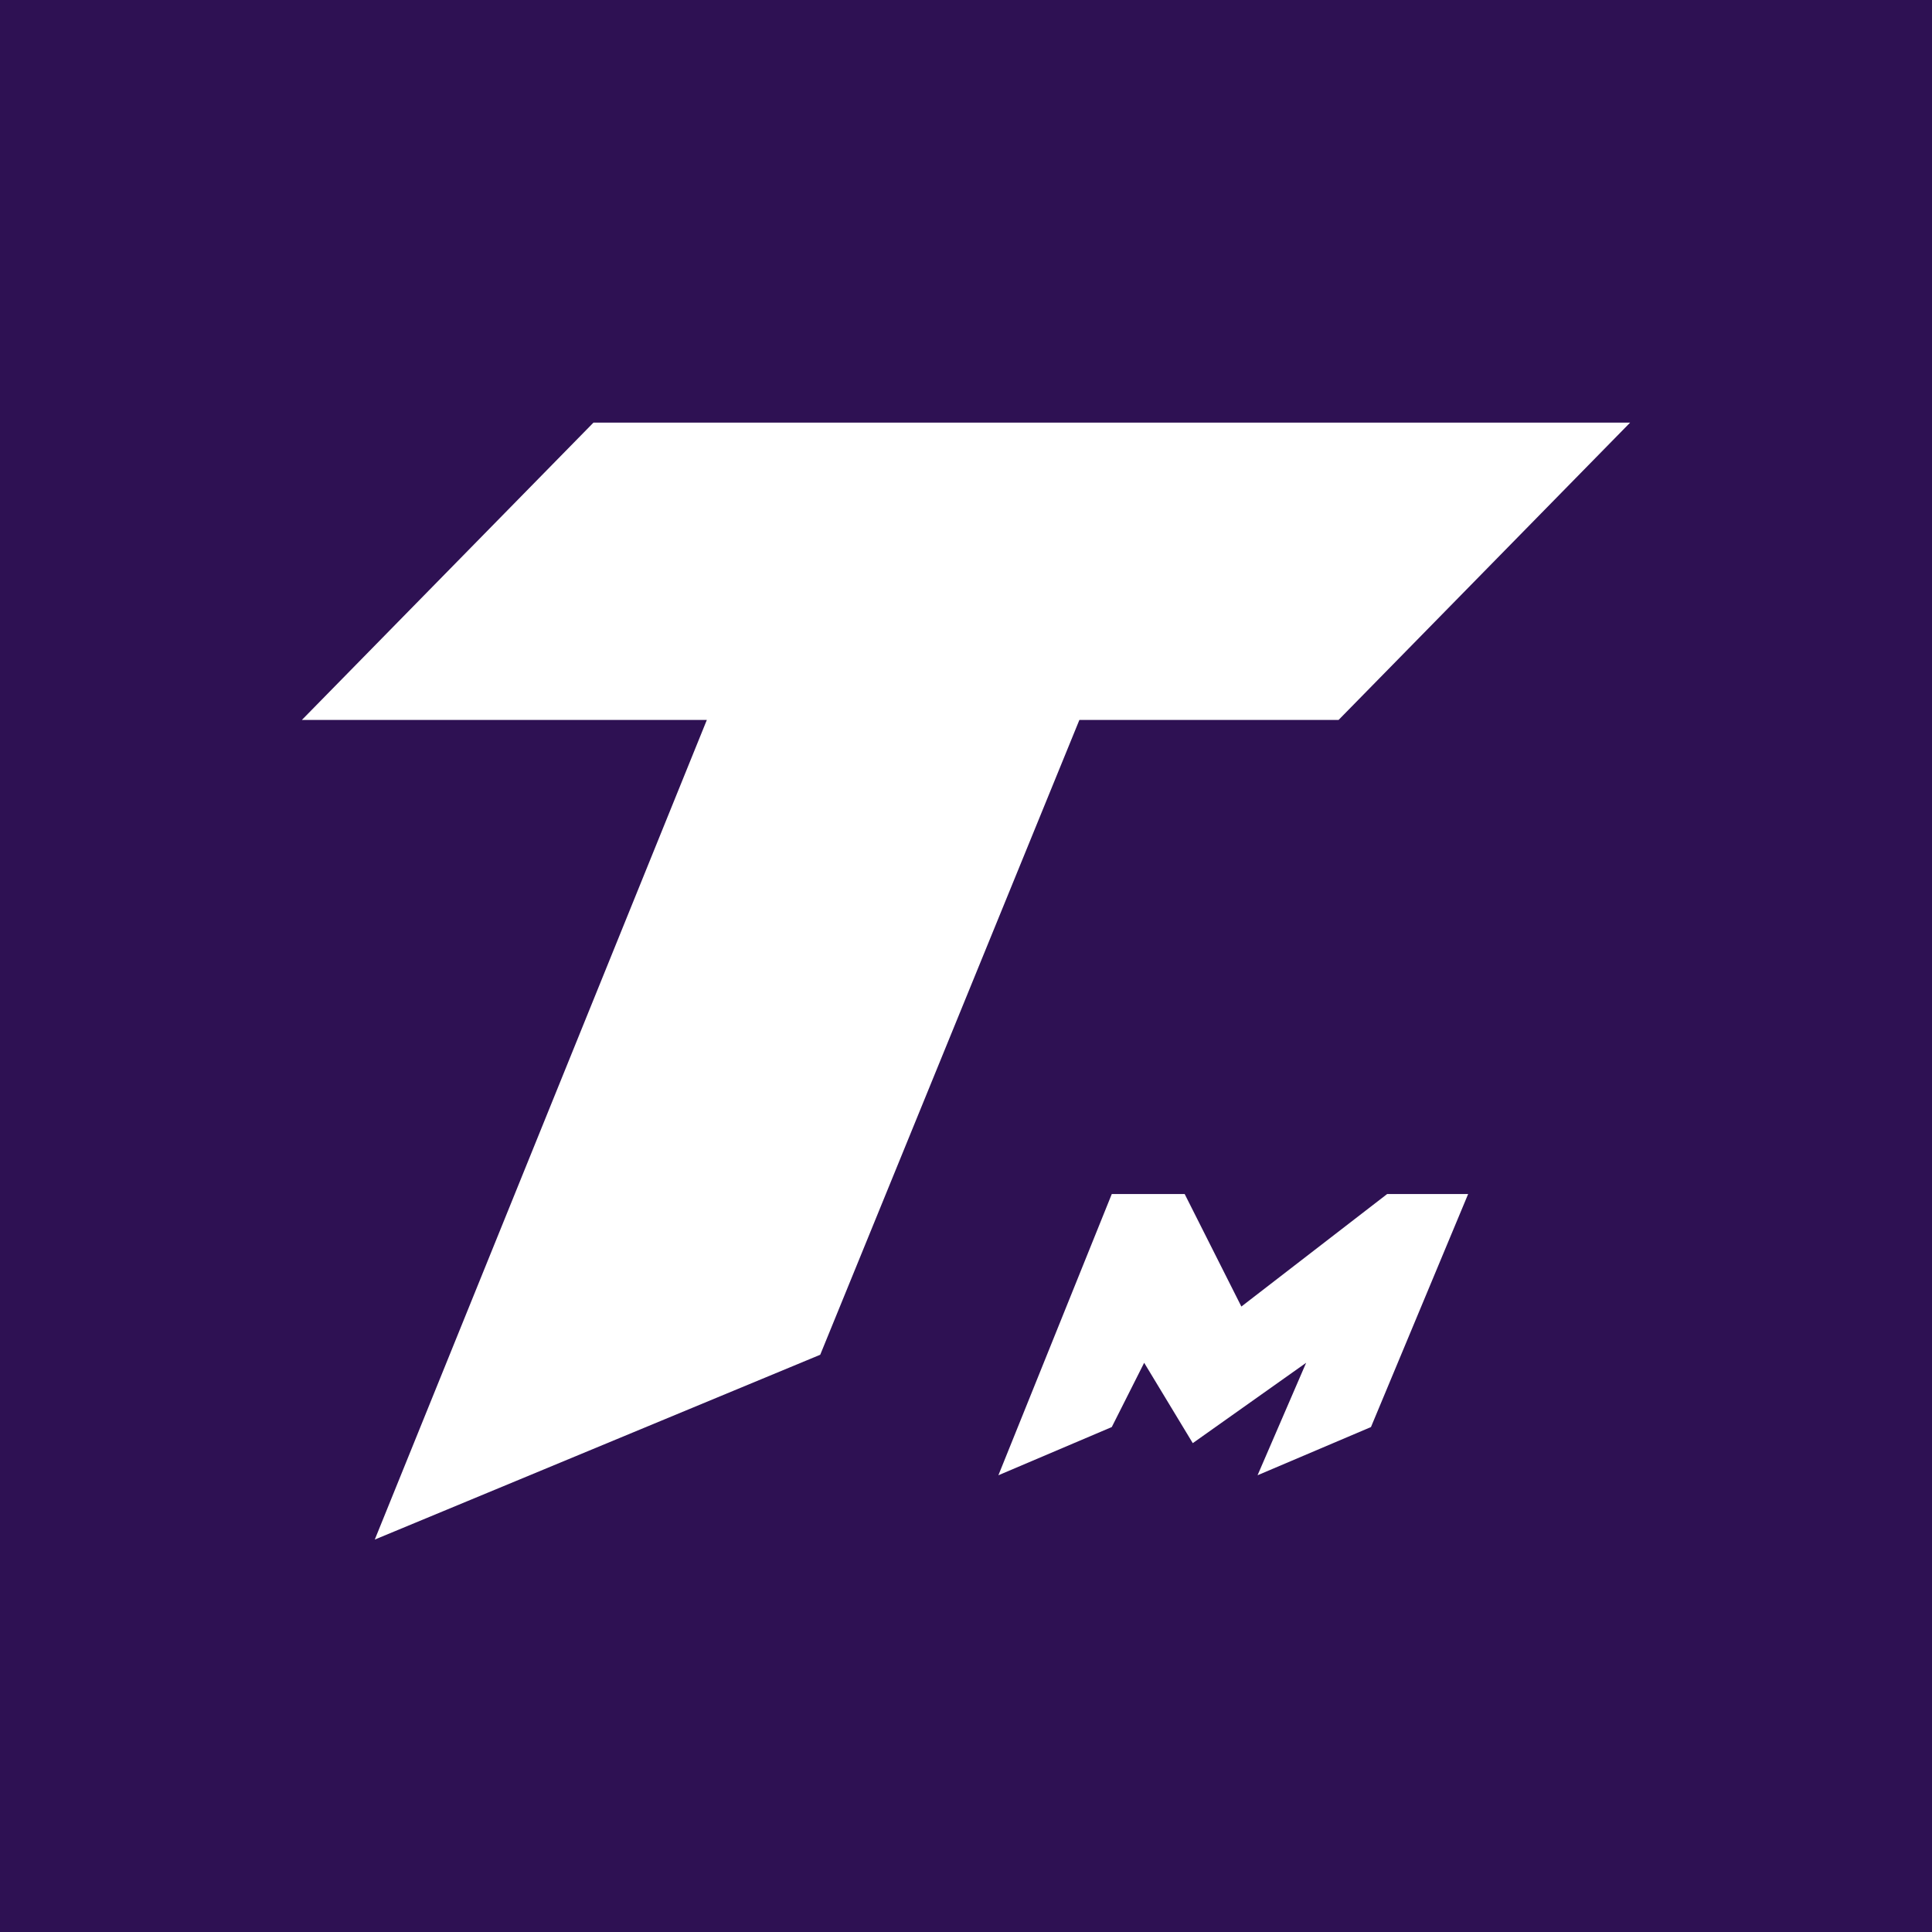 <svg width="64" height="64" viewBox="0 0 64 64" fill="none" xmlns="http://www.w3.org/2000/svg">
<rect width="64" height="64" fill="#2E1153"/>
<path d="M27.171 44.878L35.756 23.849H44.342L54 14H19.659L10 23.849H23.415L12.415 51L27.171 44.878Z" fill="white"/>
<path d="M33.073 48.87L36.829 47.273L37.902 45.144L39.512 47.806L43.268 45.144L41.658 48.87L45.415 47.273L48.634 39.554H45.951L41.122 43.281L39.244 39.554H36.829L33.073 48.87Z" fill="white"/>
</svg>
